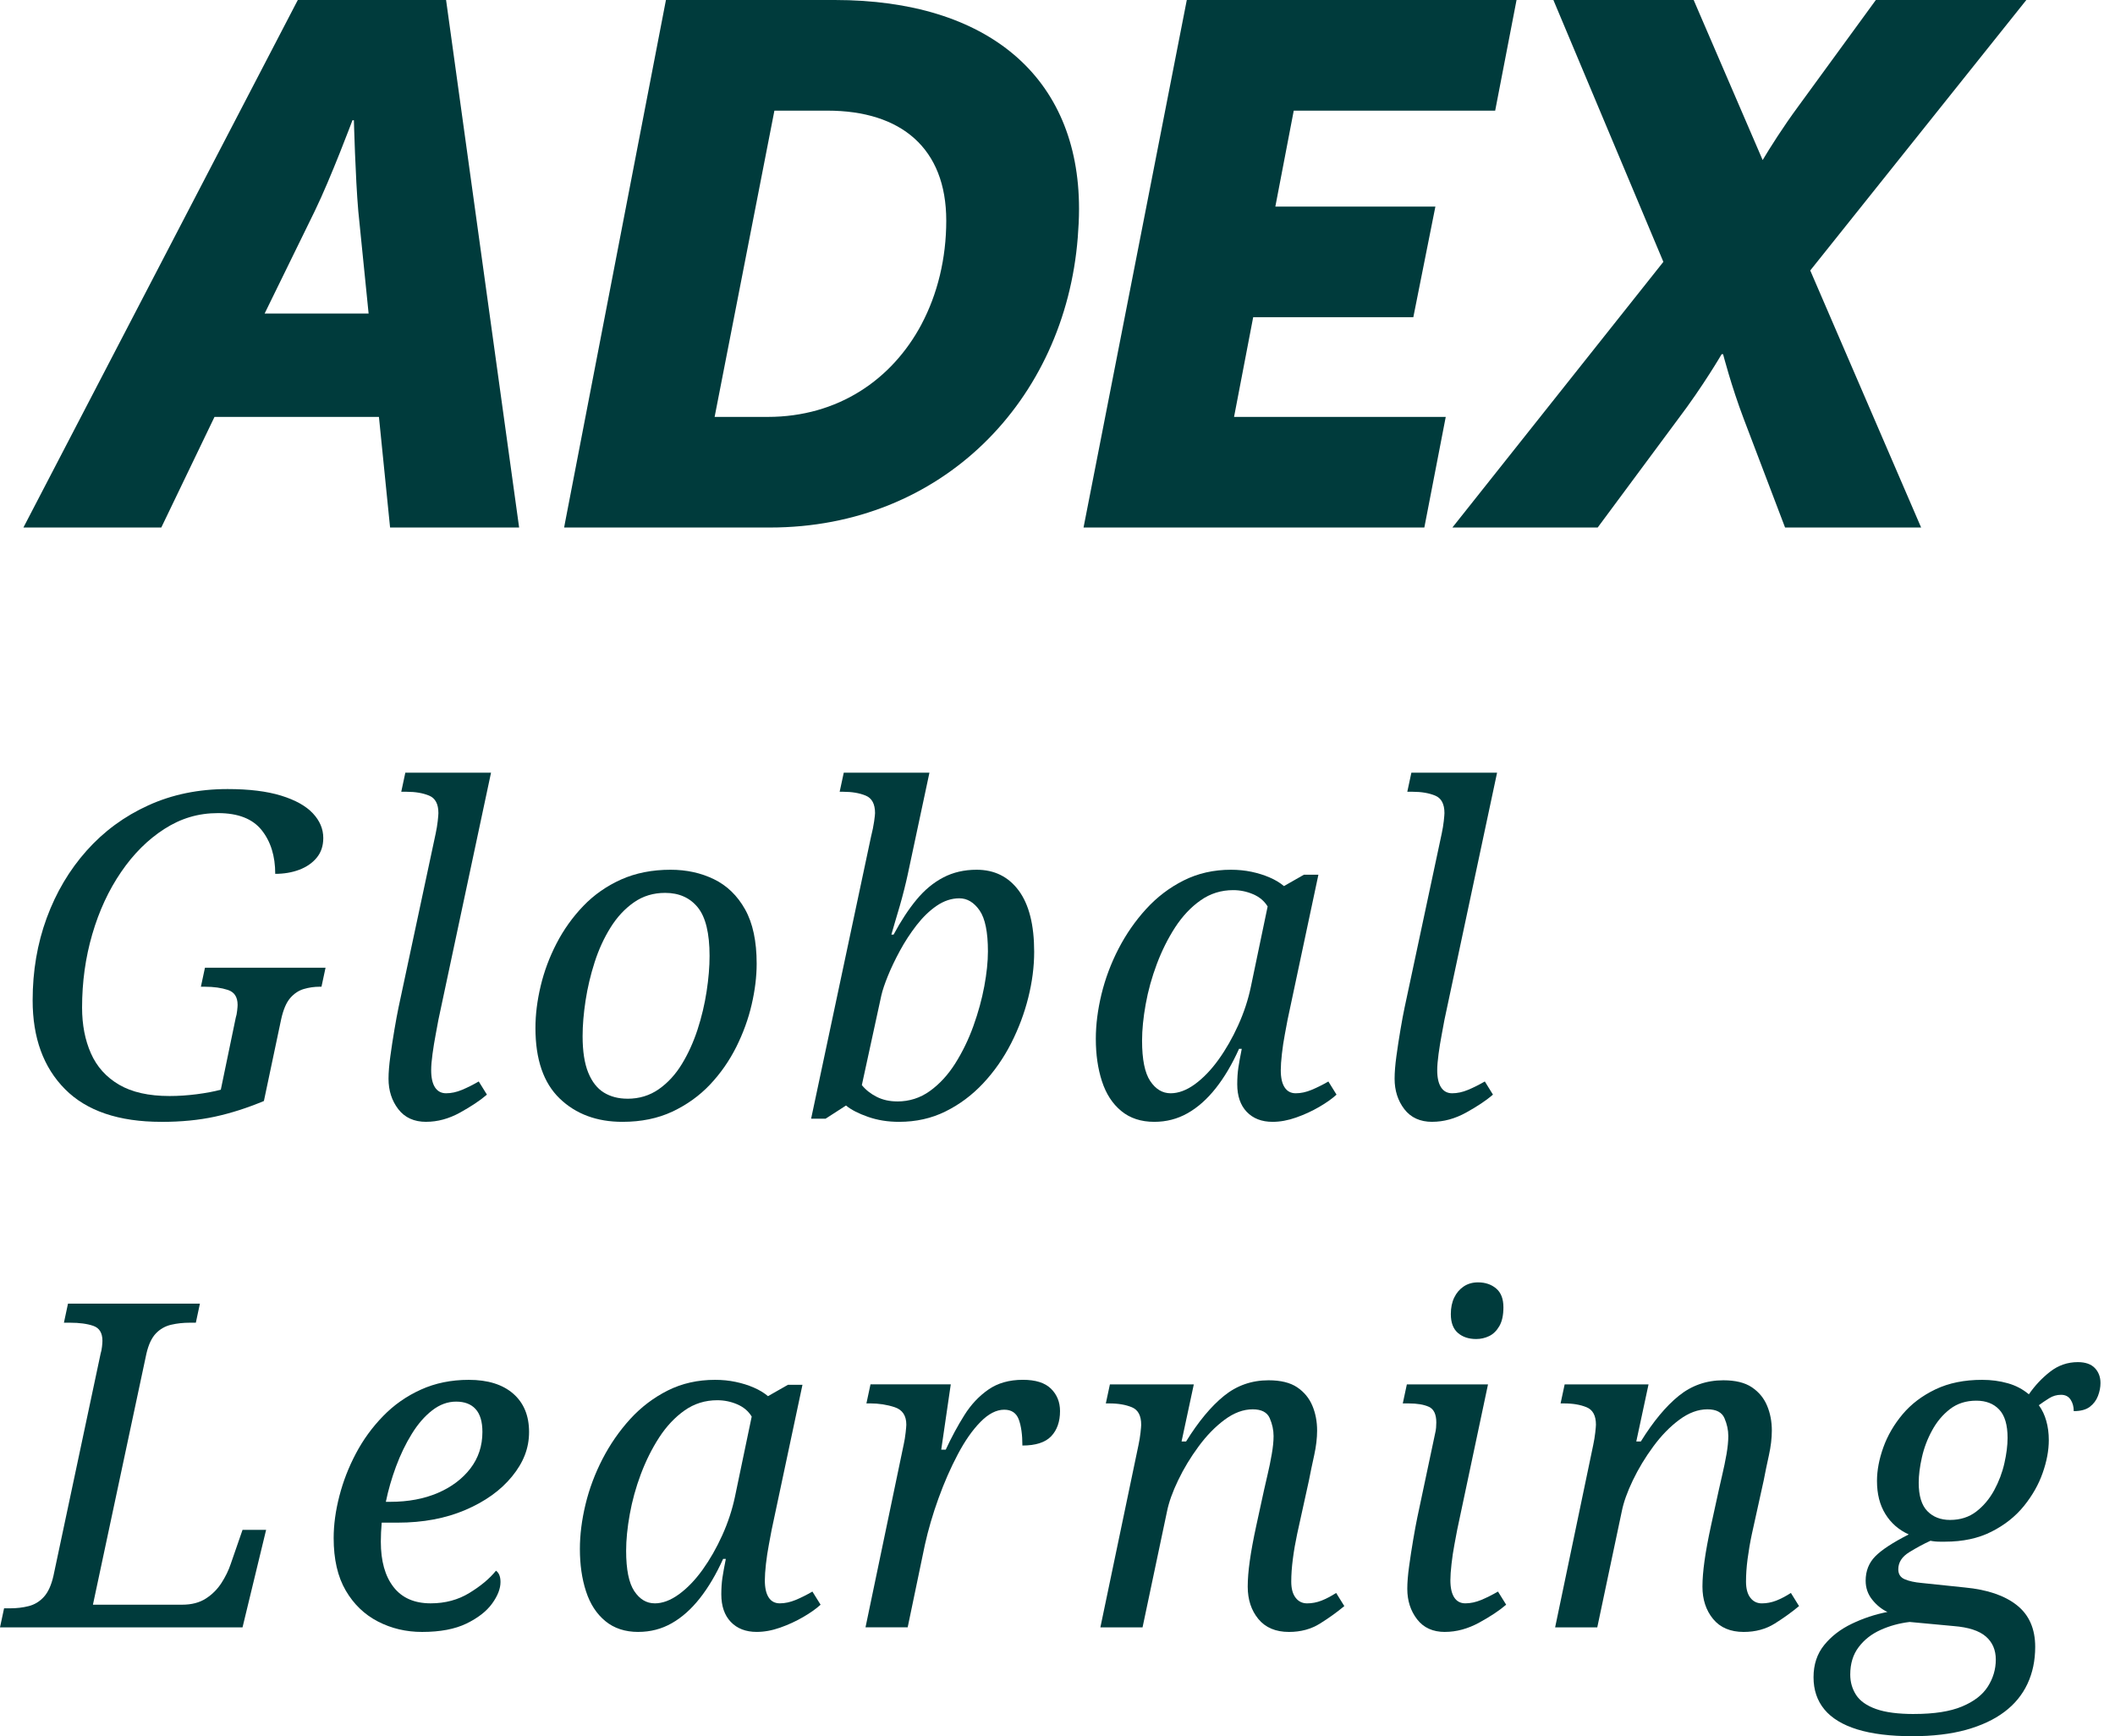 <svg width="67" height="55" viewBox="0 0 67 55" fill="none" xmlns="http://www.w3.org/2000/svg">
<g clip-path="url(#clip0_668_1989)">
<path d="M5.113 35.538C3.763 35.538 2.745 35.193 2.061 34.504C1.376 33.815 1.034 32.877 1.034 31.689C1.034 30.76 1.182 29.891 1.479 29.082C1.776 28.273 2.197 27.562 2.743 26.949C3.289 26.336 3.94 25.857 4.697 25.513C5.453 25.168 6.291 24.996 7.21 24.996C7.89 24.996 8.455 25.066 8.905 25.204C9.355 25.343 9.691 25.53 9.91 25.764C10.131 25.999 10.241 26.26 10.241 26.547C10.241 26.796 10.171 27.005 10.032 27.172C9.894 27.34 9.709 27.466 9.479 27.553C9.25 27.639 8.996 27.682 8.719 27.682C8.719 27.117 8.575 26.655 8.288 26.296C8 25.937 7.541 25.758 6.909 25.758C6.277 25.758 5.729 25.925 5.207 26.26C4.685 26.595 4.228 27.05 3.836 27.625C3.443 28.199 3.139 28.855 2.924 29.592C2.708 30.33 2.6 31.106 2.6 31.919C2.6 32.465 2.694 32.949 2.881 33.37C3.067 33.791 3.364 34.122 3.771 34.361C4.178 34.6 4.712 34.72 5.372 34.72C5.65 34.72 5.937 34.701 6.234 34.663C6.531 34.624 6.785 34.577 6.995 34.519L7.469 32.236C7.488 32.178 7.503 32.106 7.512 32.02C7.522 31.934 7.527 31.872 7.527 31.833C7.527 31.584 7.424 31.426 7.218 31.359C7.012 31.292 6.77 31.258 6.493 31.258H6.364L6.493 30.655H10.313L10.184 31.258H10.127C9.954 31.258 9.787 31.282 9.624 31.33C9.461 31.378 9.318 31.474 9.193 31.617C9.069 31.761 8.973 31.986 8.906 32.292L8.36 34.878C7.833 35.098 7.316 35.264 6.809 35.374C6.301 35.484 5.737 35.539 5.114 35.539L5.113 35.538Z" fill="#003B3C"/>
<path d="M13.501 35.538C13.117 35.538 12.823 35.404 12.617 35.136C12.411 34.868 12.308 34.547 12.308 34.174C12.308 33.973 12.328 33.733 12.366 33.456C12.404 33.178 12.447 32.898 12.495 32.616C12.543 32.333 12.586 32.101 12.624 31.919L13.802 26.403C13.831 26.269 13.852 26.137 13.867 26.008C13.881 25.879 13.888 25.795 13.888 25.757C13.888 25.469 13.79 25.285 13.594 25.204C13.398 25.123 13.161 25.082 12.883 25.082H12.711L12.84 24.478H15.555L13.888 32.306C13.869 32.412 13.84 32.564 13.803 32.765C13.764 32.966 13.731 33.172 13.702 33.383C13.673 33.593 13.659 33.766 13.659 33.9C13.659 34.139 13.699 34.321 13.78 34.446C13.861 34.57 13.979 34.633 14.132 34.633C14.295 34.633 14.462 34.597 14.635 34.525C14.807 34.453 14.985 34.364 15.166 34.259L15.425 34.676C15.214 34.858 14.931 35.047 14.577 35.243C14.223 35.439 13.864 35.537 13.5 35.537L13.501 35.538Z" fill="#003B3C"/>
<path d="M19.719 35.538C18.905 35.538 18.242 35.292 17.73 34.799C17.218 34.306 16.962 33.561 16.962 32.565C16.962 32.144 17.016 31.701 17.127 31.237C17.237 30.772 17.405 30.322 17.63 29.887C17.855 29.451 18.137 29.056 18.477 28.701C18.817 28.347 19.217 28.067 19.676 27.861C20.136 27.656 20.658 27.552 21.242 27.552C21.749 27.552 22.209 27.653 22.62 27.854C23.032 28.055 23.36 28.373 23.604 28.809C23.848 29.245 23.97 29.817 23.97 30.525C23.97 30.937 23.917 31.37 23.811 31.825C23.706 32.28 23.543 32.728 23.323 33.168C23.102 33.608 22.825 34.006 22.49 34.36C22.155 34.714 21.757 34.999 21.298 35.215C20.839 35.43 20.312 35.538 19.718 35.538L19.719 35.538ZM19.878 34.806C20.251 34.806 20.581 34.705 20.869 34.504C21.156 34.303 21.4 34.037 21.601 33.707C21.802 33.377 21.967 33.013 22.097 32.616C22.226 32.218 22.322 31.816 22.384 31.409C22.447 31.002 22.478 30.626 22.478 30.281C22.478 29.563 22.353 29.051 22.104 28.744C21.855 28.438 21.51 28.285 21.07 28.285C20.697 28.285 20.366 28.385 20.079 28.587C19.792 28.788 19.546 29.053 19.34 29.384C19.134 29.714 18.966 30.08 18.837 30.482C18.708 30.884 18.612 31.289 18.55 31.695C18.488 32.103 18.456 32.478 18.456 32.823C18.456 33.302 18.516 33.688 18.635 33.98C18.755 34.272 18.92 34.482 19.131 34.611C19.341 34.74 19.591 34.805 19.878 34.805L19.878 34.806Z" fill="#003B3C"/>
<path d="M28.481 35.538C28.126 35.538 27.798 35.486 27.497 35.38C27.195 35.275 26.963 35.155 26.8 35.021L26.154 35.438H25.695L27.59 26.518C27.638 26.327 27.671 26.162 27.691 26.022C27.71 25.884 27.72 25.795 27.72 25.757C27.72 25.469 27.621 25.285 27.425 25.204C27.229 25.123 26.992 25.082 26.714 25.082H26.599L26.729 24.478H29.443L28.754 27.71C28.725 27.845 28.689 27.998 28.646 28.169C28.603 28.342 28.555 28.52 28.503 28.701C28.45 28.883 28.4 29.053 28.352 29.211C28.304 29.369 28.266 29.501 28.237 29.606H28.308C28.539 29.175 28.78 28.807 29.034 28.5C29.287 28.194 29.57 27.959 29.881 27.797C30.192 27.634 30.544 27.552 30.937 27.552C31.502 27.552 31.947 27.773 32.273 28.213C32.598 28.654 32.761 29.3 32.761 30.152C32.761 30.622 32.699 31.105 32.574 31.603C32.45 32.101 32.268 32.584 32.029 33.054C31.789 33.523 31.495 33.944 31.145 34.318C30.795 34.691 30.399 34.988 29.953 35.208C29.509 35.429 29.017 35.538 28.482 35.538H28.481ZM28.423 34.892C28.806 34.892 29.151 34.782 29.457 34.562C29.764 34.341 30.032 34.05 30.262 33.686C30.491 33.322 30.683 32.927 30.836 32.501C30.989 32.075 31.104 31.656 31.181 31.244C31.257 30.832 31.296 30.464 31.296 30.138C31.296 29.525 31.207 29.092 31.03 28.838C30.852 28.585 30.64 28.457 30.391 28.457C30.142 28.457 29.903 28.537 29.672 28.694C29.442 28.852 29.23 29.058 29.033 29.312C28.837 29.566 28.662 29.834 28.509 30.116C28.356 30.399 28.229 30.664 28.128 30.913C28.027 31.162 27.958 31.367 27.92 31.531L27.302 34.374C27.427 34.528 27.585 34.652 27.776 34.748C27.968 34.844 28.183 34.891 28.423 34.891L28.423 34.892Z" fill="#003B3C"/>
<path d="M36.567 35.538C36.145 35.538 35.796 35.423 35.518 35.193C35.24 34.963 35.037 34.65 34.908 34.252C34.779 33.855 34.714 33.408 34.714 32.91C34.714 32.46 34.774 31.988 34.893 31.495C35.013 31.002 35.192 30.523 35.431 30.059C35.671 29.594 35.963 29.173 36.308 28.795C36.653 28.417 37.05 28.115 37.5 27.89C37.949 27.665 38.448 27.552 38.993 27.552C39.223 27.552 39.441 27.574 39.647 27.617C39.852 27.661 40.044 27.72 40.221 27.797C40.398 27.873 40.549 27.964 40.674 28.07L41.305 27.71H41.765L40.788 32.306C40.769 32.412 40.74 32.565 40.702 32.766C40.664 32.967 40.632 33.173 40.609 33.383C40.585 33.594 40.573 33.767 40.573 33.9C40.573 34.14 40.613 34.322 40.695 34.446C40.776 34.571 40.893 34.633 41.047 34.633C41.209 34.633 41.377 34.597 41.549 34.525C41.722 34.453 41.899 34.365 42.081 34.26L42.339 34.676C42.205 34.8 42.023 34.93 41.793 35.064C41.563 35.198 41.319 35.31 41.06 35.401C40.803 35.492 40.553 35.538 40.314 35.538C39.969 35.538 39.696 35.432 39.495 35.222C39.294 35.012 39.194 34.719 39.194 34.346C39.194 34.154 39.206 33.98 39.229 33.822C39.253 33.663 39.289 33.465 39.337 33.225H39.251C39.031 33.714 38.785 34.131 38.512 34.475C38.239 34.82 37.942 35.084 37.621 35.265C37.3 35.447 36.949 35.538 36.566 35.538L36.567 35.538ZM37.084 34.633C37.332 34.633 37.589 34.537 37.852 34.346C38.115 34.154 38.364 33.896 38.599 33.57C38.833 33.245 39.042 32.881 39.224 32.478C39.406 32.076 39.54 31.67 39.626 31.257L40.157 28.715C40.051 28.543 39.899 28.414 39.697 28.328C39.497 28.242 39.286 28.198 39.066 28.198C38.683 28.198 38.338 28.306 38.032 28.522C37.725 28.737 37.458 29.023 37.227 29.376C36.998 29.731 36.804 30.119 36.646 30.54C36.488 30.961 36.37 31.385 36.294 31.811C36.217 32.237 36.179 32.622 36.179 32.967C36.179 33.561 36.265 33.987 36.437 34.245C36.61 34.504 36.825 34.633 37.084 34.633V34.633Z" fill="#003B3C"/>
<path d="M45.371 35.538C44.988 35.538 44.693 35.404 44.487 35.136C44.282 34.868 44.179 34.547 44.179 34.174C44.179 33.973 44.198 33.733 44.236 33.456C44.274 33.178 44.317 32.898 44.365 32.616C44.413 32.333 44.456 32.101 44.495 31.919L45.672 26.403C45.701 26.269 45.722 26.137 45.737 26.008C45.751 25.879 45.758 25.795 45.758 25.757C45.758 25.469 45.66 25.285 45.465 25.204C45.268 25.123 45.031 25.082 44.754 25.082H44.581L44.71 24.478H47.425L45.758 32.306C45.739 32.412 45.711 32.564 45.673 32.765C45.634 32.966 45.601 33.172 45.572 33.383C45.544 33.593 45.529 33.766 45.529 33.9C45.529 34.139 45.569 34.321 45.651 34.446C45.732 34.57 45.849 34.633 46.003 34.633C46.165 34.633 46.332 34.597 46.505 34.525C46.678 34.453 46.855 34.364 47.037 34.259L47.295 34.676C47.084 34.858 46.802 35.047 46.447 35.243C46.093 35.439 45.734 35.537 45.37 35.537L45.371 35.538Z" fill="#003B3C"/>
<path d="M0 51.553L0.129 50.949H0.316C0.526 50.949 0.725 50.926 0.912 50.878C1.098 50.83 1.259 50.732 1.393 50.583C1.527 50.435 1.627 50.212 1.694 49.916L3.188 42.878C3.207 42.82 3.221 42.749 3.231 42.662C3.241 42.576 3.245 42.514 3.245 42.476C3.245 42.227 3.15 42.069 2.958 42.002C2.767 41.935 2.518 41.901 2.211 41.901H2.025L2.154 41.297H6.333L6.204 41.901H6.017C5.807 41.901 5.608 41.922 5.421 41.966C5.235 42.009 5.074 42.1 4.941 42.238C4.807 42.377 4.706 42.59 4.639 42.877L2.944 50.834H5.773C6.07 50.834 6.319 50.769 6.52 50.64C6.721 50.511 6.886 50.346 7.016 50.145C7.145 49.944 7.243 49.742 7.31 49.541L7.683 48.464H8.43L7.683 51.552H0V51.553Z" fill="#003B3C"/>
<path d="M13.371 51.697C12.864 51.697 12.397 51.587 11.971 51.366C11.545 51.146 11.205 50.819 10.951 50.383C10.697 49.947 10.57 49.394 10.57 48.724C10.57 48.302 10.63 47.86 10.75 47.395C10.869 46.931 11.043 46.481 11.274 46.045C11.504 45.609 11.79 45.215 12.136 44.86C12.48 44.505 12.88 44.225 13.335 44.02C13.789 43.814 14.295 43.711 14.85 43.711C15.453 43.711 15.922 43.857 16.258 44.149C16.592 44.441 16.76 44.846 16.76 45.362C16.76 45.879 16.581 46.33 16.222 46.77C15.863 47.211 15.369 47.565 14.742 47.833C14.115 48.101 13.399 48.235 12.595 48.235H12.092C12.083 48.34 12.076 48.443 12.071 48.544C12.066 48.645 12.064 48.743 12.064 48.838C12.064 49.451 12.198 49.93 12.466 50.274C12.734 50.619 13.127 50.791 13.644 50.791C14.103 50.791 14.513 50.681 14.871 50.461C15.231 50.241 15.511 50.007 15.712 49.757C15.807 49.824 15.855 49.944 15.855 50.116C15.855 50.327 15.766 50.555 15.589 50.799C15.412 51.043 15.142 51.254 14.778 51.431C14.413 51.608 13.945 51.697 13.37 51.697H13.371ZM12.366 47.575C12.931 47.575 13.431 47.481 13.867 47.295C14.302 47.108 14.647 46.849 14.901 46.519C15.155 46.188 15.282 45.803 15.282 45.362C15.282 45.037 15.21 44.795 15.066 44.637C14.923 44.479 14.717 44.401 14.449 44.401C14.181 44.401 13.927 44.494 13.688 44.681C13.448 44.867 13.233 45.116 13.042 45.428C12.85 45.739 12.685 46.081 12.546 46.455C12.408 46.828 12.3 47.201 12.223 47.575H12.366H12.366Z" fill="#003B3C"/>
<path d="M20.222 51.697C19.801 51.697 19.452 51.582 19.174 51.352C18.896 51.122 18.693 50.809 18.564 50.411C18.434 50.013 18.37 49.566 18.37 49.068C18.37 48.618 18.43 48.146 18.549 47.653C18.668 47.16 18.848 46.681 19.087 46.217C19.327 45.753 19.619 45.332 19.963 44.953C20.309 44.575 20.706 44.274 21.155 44.048C21.605 43.823 22.103 43.711 22.649 43.711C22.879 43.711 23.097 43.732 23.303 43.776C23.508 43.819 23.7 43.878 23.877 43.955C24.054 44.032 24.205 44.123 24.329 44.228L24.961 43.868H25.421L24.444 48.465C24.425 48.571 24.396 48.723 24.358 48.924C24.32 49.125 24.288 49.331 24.264 49.542C24.241 49.752 24.229 49.925 24.229 50.059C24.229 50.298 24.269 50.48 24.351 50.605C24.431 50.729 24.549 50.791 24.703 50.791C24.865 50.791 25.032 50.755 25.205 50.684C25.378 50.612 25.555 50.523 25.736 50.418L25.995 50.834C25.86 50.959 25.679 51.088 25.449 51.222C25.219 51.356 24.975 51.469 24.716 51.56C24.458 51.651 24.209 51.696 23.97 51.696C23.625 51.696 23.352 51.59 23.151 51.38C22.95 51.17 22.85 50.878 22.85 50.504C22.85 50.313 22.862 50.138 22.885 49.98C22.909 49.822 22.945 49.624 22.993 49.384H22.907C22.686 49.872 22.44 50.289 22.168 50.633C21.895 50.979 21.598 51.242 21.277 51.423C20.956 51.605 20.605 51.696 20.221 51.696L20.222 51.697ZM20.739 50.792C20.988 50.792 21.244 50.696 21.508 50.504C21.771 50.313 22.02 50.055 22.255 49.729C22.489 49.403 22.698 49.039 22.879 48.637C23.061 48.234 23.195 47.828 23.282 47.416L23.813 44.874C23.707 44.701 23.554 44.572 23.353 44.486C23.153 44.4 22.942 44.357 22.722 44.357C22.339 44.357 21.994 44.464 21.687 44.68C21.381 44.896 21.113 45.181 20.883 45.534C20.653 45.889 20.46 46.277 20.301 46.698C20.143 47.12 20.026 47.543 19.95 47.969C19.873 48.395 19.835 48.781 19.835 49.125C19.835 49.719 19.921 50.145 20.093 50.404C20.265 50.662 20.481 50.791 20.739 50.791V50.792Z" fill="#003B3C"/>
<path d="M28.624 45.779C28.653 45.645 28.675 45.513 28.689 45.384C28.703 45.254 28.711 45.171 28.711 45.132C28.711 44.845 28.589 44.661 28.345 44.579C28.101 44.498 27.84 44.457 27.562 44.457H27.447L27.576 43.854H30.119L29.817 45.922H29.96C30.142 45.53 30.338 45.166 30.549 44.831C30.759 44.495 31.014 44.225 31.311 44.019C31.607 43.813 31.971 43.71 32.402 43.71C32.804 43.71 33.101 43.803 33.292 43.99C33.483 44.177 33.58 44.414 33.58 44.701C33.58 45.036 33.486 45.302 33.3 45.498C33.113 45.694 32.809 45.792 32.388 45.792C32.388 45.447 32.349 45.172 32.273 44.966C32.196 44.761 32.043 44.657 31.813 44.657C31.564 44.657 31.312 44.787 31.059 45.045C30.805 45.303 30.566 45.645 30.341 46.072C30.115 46.498 29.912 46.962 29.73 47.465C29.548 47.968 29.405 48.459 29.299 48.937L28.754 51.551H27.418L28.624 45.777V45.779Z" fill="#003B3C"/>
<path d="M40.833 51.697C40.411 51.697 40.088 51.56 39.863 51.287C39.638 51.014 39.526 50.672 39.526 50.261C39.526 50.031 39.547 49.76 39.591 49.449C39.634 49.138 39.703 48.762 39.799 48.321L40.043 47.201C40.072 47.067 40.11 46.899 40.158 46.699C40.206 46.498 40.249 46.287 40.287 46.067C40.326 45.846 40.345 45.655 40.345 45.492C40.345 45.301 40.304 45.112 40.223 44.925C40.141 44.738 39.961 44.645 39.684 44.645C39.387 44.645 39.09 44.755 38.794 44.975C38.497 45.195 38.222 45.477 37.968 45.823C37.714 46.167 37.498 46.524 37.322 46.892C37.144 47.261 37.028 47.589 36.97 47.876L36.194 51.553H34.858L36.065 45.779C36.094 45.645 36.115 45.513 36.13 45.384C36.144 45.255 36.151 45.172 36.151 45.133C36.151 44.846 36.053 44.661 35.857 44.58C35.661 44.499 35.424 44.458 35.146 44.458H35.031L35.16 43.855H37.818L37.43 45.664H37.573C37.965 45.032 38.365 44.551 38.773 44.22C39.18 43.89 39.651 43.725 40.187 43.725C40.57 43.725 40.871 43.799 41.092 43.947C41.312 44.096 41.473 44.29 41.573 44.529C41.674 44.768 41.724 45.032 41.724 45.319C41.724 45.558 41.693 45.82 41.631 46.102C41.568 46.384 41.513 46.65 41.465 46.899L41.092 48.594C41.035 48.862 40.989 49.125 40.956 49.384C40.922 49.642 40.905 49.882 40.905 50.102C40.905 50.323 40.95 50.493 41.042 50.612C41.133 50.732 41.255 50.792 41.408 50.792C41.561 50.792 41.712 50.763 41.861 50.706C42.008 50.648 42.164 50.567 42.327 50.462L42.586 50.878C42.356 51.07 42.1 51.254 41.817 51.431C41.535 51.608 41.207 51.697 40.834 51.697H40.833Z" fill="#003B3C"/>
<path d="M45.773 51.697C45.39 51.697 45.096 51.563 44.89 51.295C44.684 51.027 44.581 50.706 44.581 50.332C44.581 50.131 44.6 49.892 44.639 49.614C44.677 49.337 44.72 49.056 44.768 48.774C44.816 48.492 44.859 48.259 44.897 48.077L45.457 45.434C45.476 45.358 45.488 45.288 45.493 45.226C45.498 45.164 45.5 45.109 45.5 45.061C45.5 44.802 45.421 44.637 45.264 44.565C45.105 44.494 44.893 44.458 44.625 44.458H44.438L44.567 43.855H47.138L46.161 48.465C46.142 48.571 46.113 48.723 46.075 48.924C46.037 49.125 46.005 49.331 45.982 49.542C45.958 49.752 45.946 49.925 45.946 50.059C45.946 50.298 45.987 50.48 46.068 50.605C46.149 50.729 46.267 50.791 46.42 50.791C46.583 50.791 46.75 50.755 46.922 50.684C47.095 50.612 47.272 50.523 47.454 50.418L47.713 50.834C47.502 51.016 47.217 51.206 46.858 51.402C46.499 51.598 46.138 51.696 45.774 51.696L45.773 51.697ZM46.764 42.418C46.525 42.418 46.331 42.353 46.183 42.224C46.034 42.095 45.96 41.896 45.96 41.628C45.96 41.427 45.996 41.252 46.068 41.104C46.139 40.956 46.24 40.838 46.369 40.752C46.498 40.666 46.649 40.623 46.822 40.623C47.051 40.623 47.243 40.688 47.396 40.817C47.549 40.946 47.626 41.145 47.626 41.413C47.626 41.662 47.583 41.861 47.497 42.009C47.411 42.157 47.303 42.263 47.174 42.325C47.044 42.387 46.908 42.418 46.764 42.418Z" fill="#003B3C"/>
<path d="M55.238 51.697C54.817 51.697 54.493 51.56 54.269 51.287C54.044 51.014 53.931 50.672 53.931 50.261C53.931 50.031 53.953 49.76 53.996 49.449C54.039 49.138 54.108 48.762 54.204 48.321L54.449 47.201C54.477 47.067 54.515 46.899 54.563 46.699C54.611 46.498 54.654 46.287 54.693 46.067C54.731 45.846 54.75 45.655 54.75 45.492C54.75 45.301 54.709 45.112 54.628 44.925C54.547 44.738 54.367 44.645 54.089 44.645C53.792 44.645 53.495 44.755 53.199 44.975C52.902 45.195 52.627 45.477 52.373 45.823C52.119 46.167 51.904 46.524 51.727 46.892C51.55 47.261 51.433 47.589 51.376 47.876L50.599 51.553H49.264L50.47 45.779C50.499 45.645 50.52 45.513 50.535 45.384C50.549 45.255 50.557 45.172 50.557 45.133C50.557 44.846 50.459 44.661 50.262 44.58C50.066 44.499 49.829 44.458 49.551 44.458H49.437L49.566 43.855H52.223L51.835 45.664H51.979C52.371 45.032 52.77 44.551 53.178 44.22C53.585 43.89 54.056 43.725 54.593 43.725C54.975 43.725 55.277 43.799 55.497 43.947C55.718 44.096 55.878 44.29 55.978 44.529C56.079 44.768 56.129 45.032 56.129 45.319C56.129 45.558 56.098 45.82 56.036 46.102C55.973 46.384 55.919 46.65 55.871 46.899L55.497 48.594C55.44 48.862 55.395 49.125 55.361 49.384C55.327 49.642 55.311 49.882 55.311 50.102C55.311 50.323 55.356 50.493 55.447 50.612C55.538 50.732 55.66 50.792 55.813 50.792C55.967 50.792 56.117 50.763 56.266 50.706C56.414 50.648 56.569 50.567 56.733 50.462L56.991 50.878C56.761 51.07 56.505 51.254 56.223 51.431C55.94 51.608 55.612 51.697 55.239 51.697H55.238Z" fill="#003B3C"/>
<path d="M60.581 55C59.882 55 59.3 54.928 58.836 54.785C58.371 54.641 58.024 54.43 57.795 54.153C57.565 53.875 57.45 53.535 57.45 53.133C57.45 52.731 57.562 52.391 57.787 52.113C58.012 51.835 58.304 51.61 58.663 51.438C59.022 51.265 59.398 51.141 59.791 51.064C59.609 50.979 59.448 50.849 59.31 50.676C59.171 50.504 59.101 50.303 59.101 50.073C59.101 49.767 59.202 49.511 59.403 49.305C59.604 49.099 59.958 48.867 60.466 48.608C60.15 48.465 59.903 48.249 59.726 47.962C59.548 47.675 59.46 47.326 59.46 46.914C59.46 46.579 59.527 46.224 59.661 45.851C59.795 45.477 59.998 45.128 60.271 44.802C60.544 44.477 60.891 44.214 61.313 44.012C61.734 43.811 62.227 43.711 62.792 43.711C63.079 43.711 63.35 43.747 63.603 43.819C63.857 43.89 64.08 44.008 64.271 44.17C64.463 43.892 64.688 43.653 64.946 43.452C65.205 43.251 65.497 43.15 65.822 43.15C66.061 43.15 66.241 43.212 66.361 43.337C66.48 43.461 66.54 43.62 66.54 43.811C66.54 43.945 66.514 44.082 66.461 44.22C66.408 44.359 66.322 44.474 66.203 44.565C66.083 44.656 65.913 44.702 65.693 44.702C65.693 44.558 65.659 44.436 65.592 44.336C65.525 44.235 65.424 44.185 65.29 44.185C65.156 44.185 65.031 44.221 64.917 44.292C64.802 44.364 64.692 44.438 64.587 44.515C64.692 44.659 64.771 44.824 64.823 45.011C64.876 45.197 64.903 45.401 64.903 45.621C64.903 45.947 64.838 46.294 64.708 46.662C64.579 47.031 64.38 47.38 64.112 47.711C63.844 48.041 63.502 48.312 63.085 48.522C62.669 48.733 62.178 48.838 61.614 48.838H61.463C61.41 48.838 61.357 48.836 61.304 48.831C61.252 48.826 61.202 48.819 61.154 48.809C60.943 48.905 60.721 49.025 60.486 49.169C60.251 49.312 60.135 49.494 60.135 49.714C60.135 49.867 60.204 49.973 60.343 50.03C60.481 50.088 60.656 50.126 60.867 50.145L62.246 50.289C62.954 50.356 63.502 50.542 63.89 50.849C64.278 51.155 64.472 51.596 64.472 52.17C64.472 52.601 64.391 52.991 64.227 53.341C64.064 53.69 63.82 53.987 63.495 54.231C63.169 54.476 62.765 54.664 62.281 54.799C61.798 54.932 61.23 55 60.579 55H60.581ZM60.639 54.296C61.27 54.296 61.775 54.217 62.154 54.059C62.532 53.901 62.805 53.691 62.972 53.427C63.139 53.164 63.224 52.88 63.224 52.573C63.224 52.267 63.118 52.022 62.908 51.841C62.697 51.658 62.357 51.548 61.888 51.511L60.495 51.381C60.169 51.42 59.863 51.503 59.575 51.633C59.288 51.762 59.055 51.944 58.879 52.179C58.701 52.413 58.613 52.703 58.613 53.048C58.613 53.287 58.675 53.502 58.799 53.694C58.924 53.885 59.134 54.034 59.431 54.139C59.728 54.245 60.13 54.297 60.638 54.297L60.639 54.296ZM61.773 48.149C62.098 48.149 62.376 48.061 62.606 47.883C62.836 47.706 63.024 47.481 63.173 47.208C63.321 46.935 63.429 46.65 63.496 46.353C63.563 46.057 63.597 45.789 63.597 45.549C63.597 45.138 63.508 44.838 63.331 44.652C63.154 44.465 62.913 44.371 62.606 44.371C62.281 44.371 62.002 44.46 61.773 44.637C61.543 44.815 61.354 45.039 61.206 45.313C61.057 45.585 60.949 45.87 60.883 46.167C60.816 46.464 60.782 46.732 60.782 46.971C60.782 47.383 60.873 47.682 61.055 47.869C61.236 48.055 61.476 48.149 61.773 48.149Z" fill="#003B3C"/>
<path d="M26.446 0H21.096L17.901 16.548L17.871 16.711H24.391C29.848 16.711 33.737 12.679 34.142 7.521C34.166 7.219 34.182 6.919 34.182 6.614C34.182 2.431 31.284 0 26.446 0ZM29.193 10.272C28.26 12.026 26.546 13.207 24.319 13.207H23.915H22.638L24.532 3.505H26.211C28.549 3.505 29.976 4.698 29.976 6.989C29.976 8.189 29.698 9.318 29.192 10.272" fill="#003B3C"/>
<path d="M14.131 0H9.434L0.742 16.71H5.11L6.795 13.207H12.004L12.357 16.71H16.445L14.131 0ZM8.383 9.932L9.971 6.687C10.484 5.632 11.165 3.81 11.165 3.81H11.211C11.211 3.81 11.258 5.631 11.35 6.687L11.677 9.932H8.383H8.383Z" fill="#003B3C"/>
<path d="M45.121 16.71H34.325L36.367 6.282L37.596 0H47.668H48.042L47.365 3.505H41.362H40.984L40.938 3.744L40.401 6.544H45.471L44.772 10.049H39.699L39.093 13.207H45.799L45.121 16.71Z" fill="#003B3C"/>
<path d="M57.346 8.568L60.858 16.71H56.548L55.241 13.274C54.843 12.226 54.585 11.22 54.585 11.22H54.539C54.539 11.22 53.955 12.226 53.16 13.274L50.613 16.71H46.01L52.693 8.295L49.209 0H53.653L53.786 0.31L55.838 5.07C56.081 4.664 56.487 4.02 56.97 3.365L59.424 0H64.191L57.346 8.568Z" fill="#003B3C"/>
</g>
<defs>
<clipPath id="clip0_668_1989">
<rect width="66.541" height="55" fill="white"/>
</clipPath>
</defs>
</svg>
